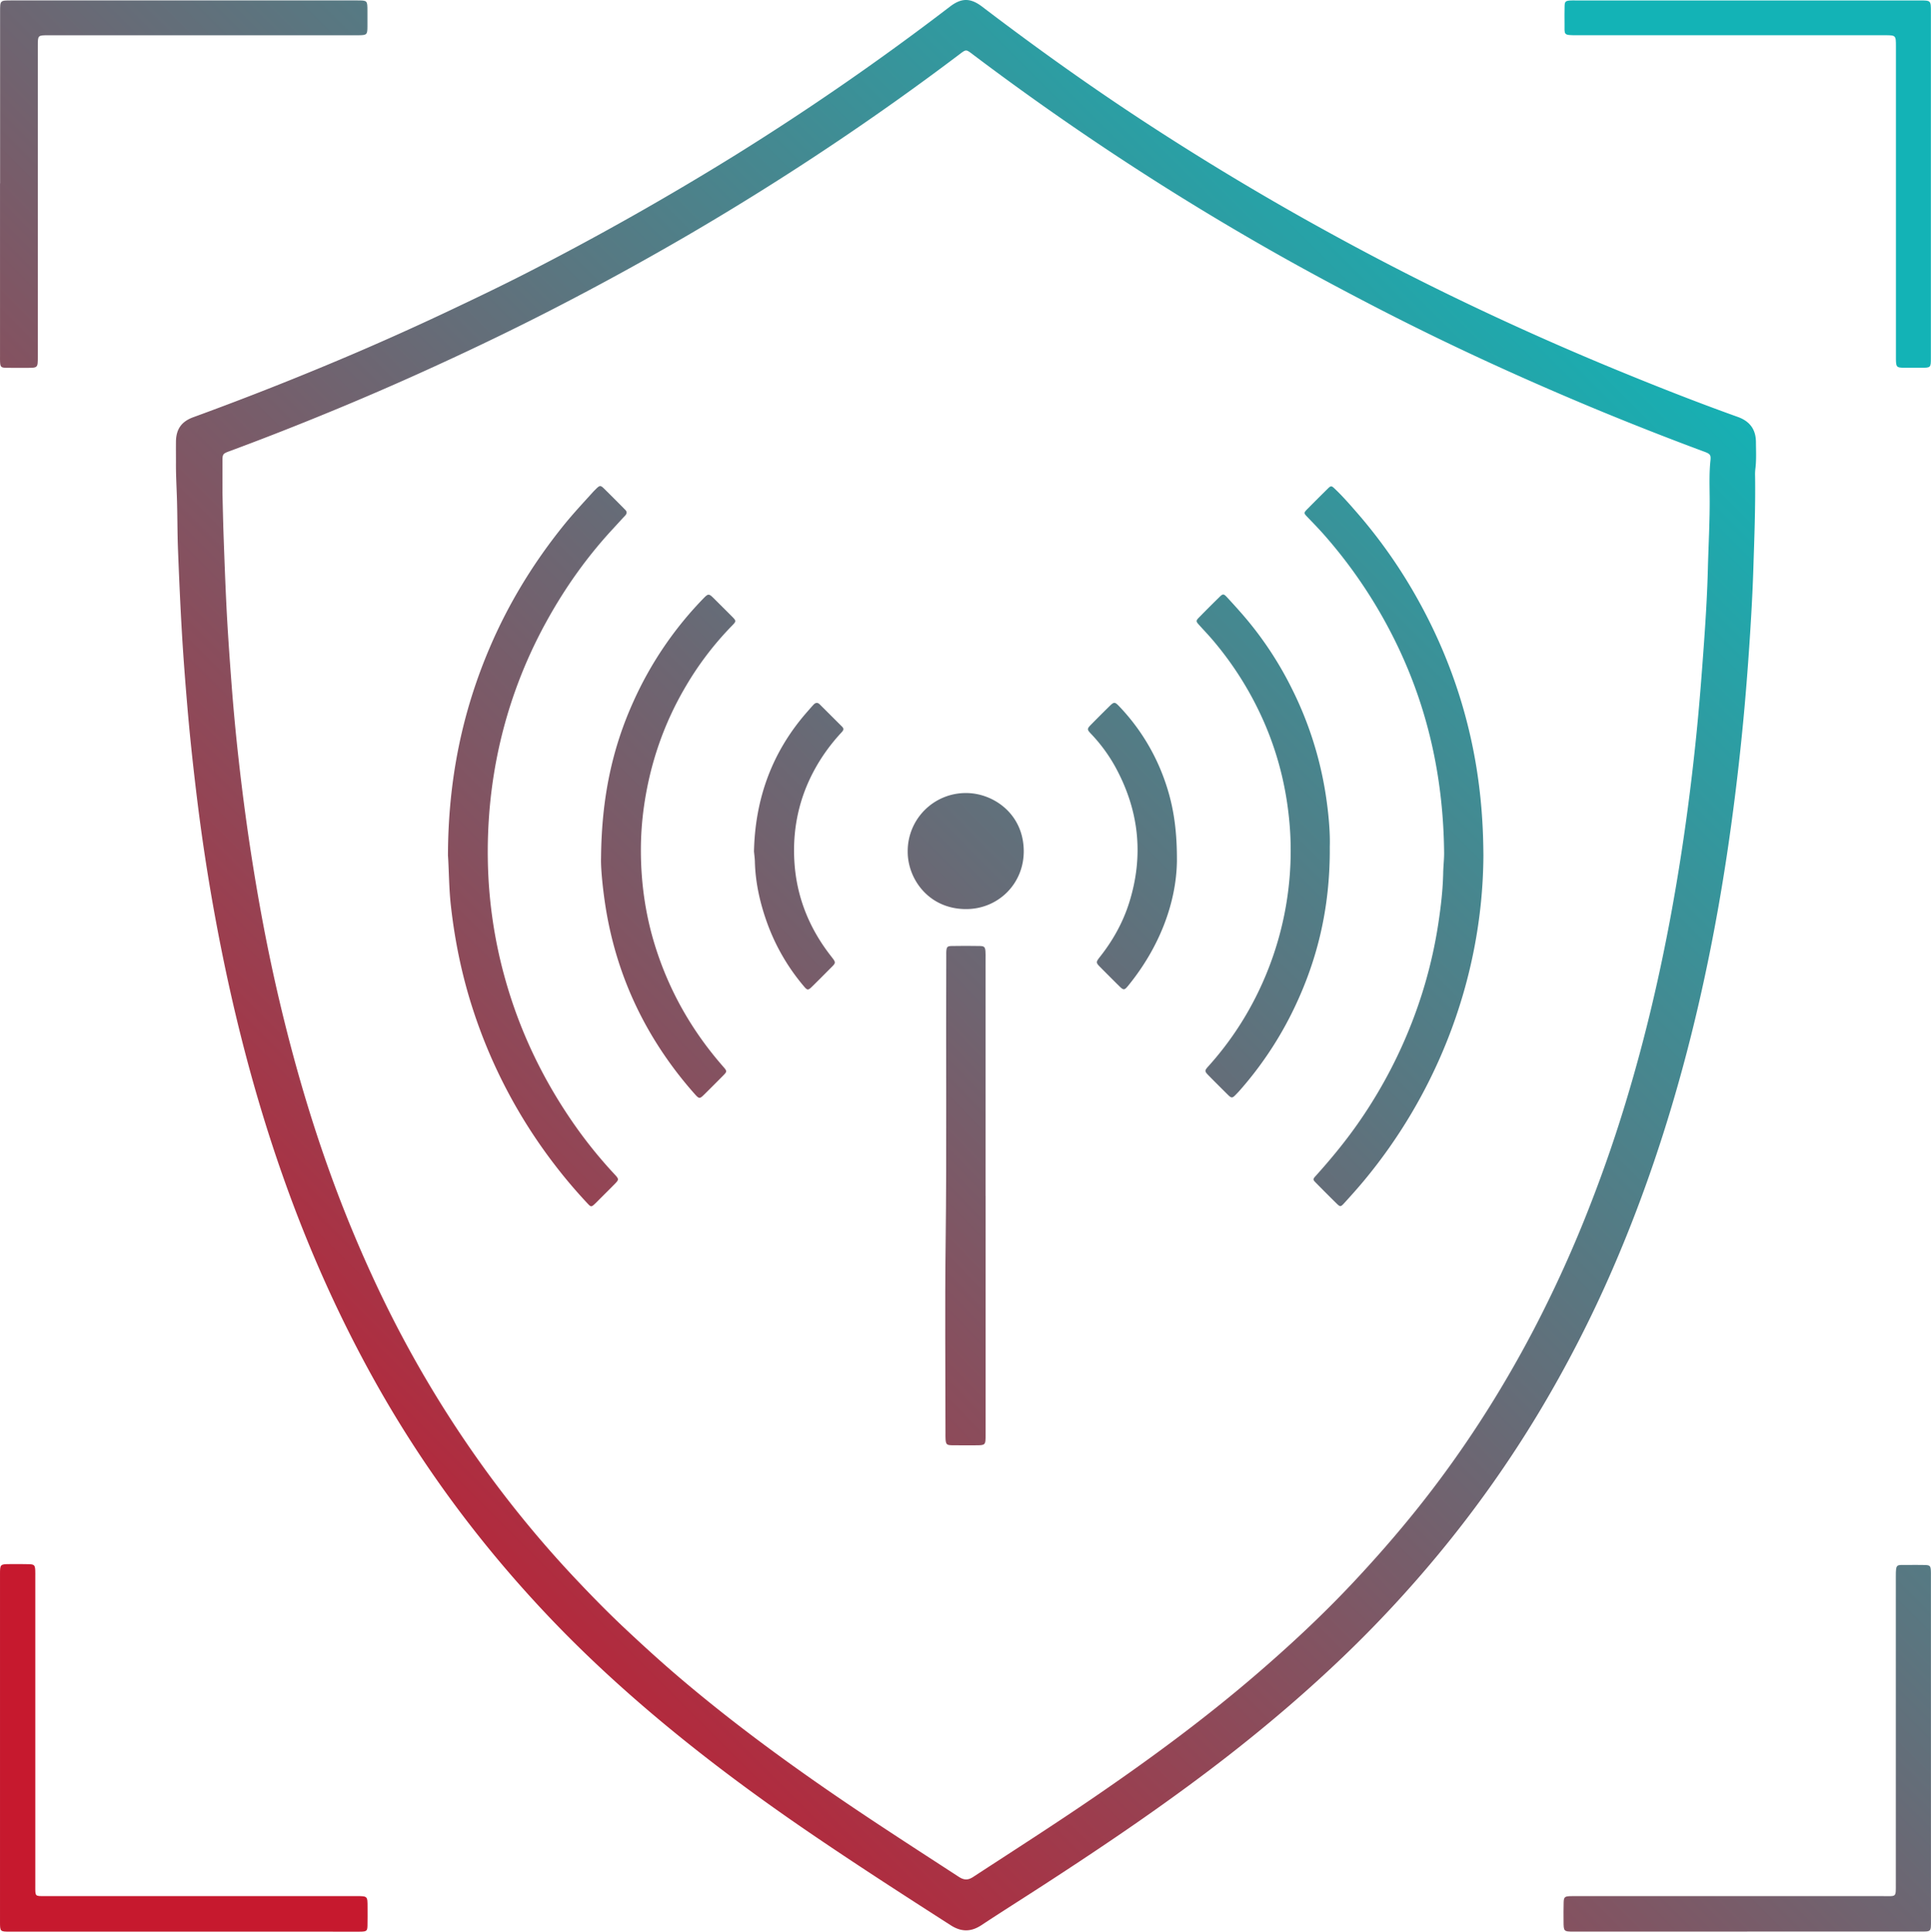 <svg id="Layer_1" data-name="Layer 1" xmlns="http://www.w3.org/2000/svg" xmlns:xlink="http://www.w3.org/1999/xlink" viewBox="0 0 2986.6 2987.28"><defs><linearGradient id="New_Gradient_Swatch_1" x1="80.02" y1="2728.02" x2="2736.49" y2="71.55" gradientUnits="userSpaceOnUse"><stop offset="0.1" stop-color="#c6192e"/><stop offset="0.9" stop-color="#13b3b6"/></linearGradient><linearGradient id="New_Gradient_Swatch_1-2" x1="-1157.37" y1="1490.63" x2="1499.11" y2="-1165.84" xlink:href="#New_Gradient_Swatch_1"/><linearGradient id="New_Gradient_Swatch_1-3" x1="179.35" y1="2827.35" x2="2835.82" y2="170.87" xlink:href="#New_Gradient_Swatch_1"/><linearGradient id="New_Gradient_Swatch_1-4" x1="179.47" y1="2827.47" x2="2835.94" y2="171" xlink:href="#New_Gradient_Swatch_1"/><linearGradient id="New_Gradient_Swatch_1-5" x1="1516.75" y1="4164.75" x2="4173.22" y2="1508.27" xlink:href="#New_Gradient_Swatch_1"/><linearGradient id="New_Gradient_Swatch_1-6" x1="-199.44" y1="2448.56" x2="2457.03" y2="-207.92" xlink:href="#New_Gradient_Swatch_1"/><linearGradient id="New_Gradient_Swatch_1-7" x1="372.85" y1="3020.85" x2="3029.32" y2="364.37" xlink:href="#New_Gradient_Swatch_1"/><linearGradient id="New_Gradient_Swatch_1-8" x1="-115.59" y1="2532.41" x2="2540.88" y2="-124.07" xlink:href="#New_Gradient_Swatch_1"/><linearGradient id="New_Gradient_Swatch_1-9" x1="288.94" y1="2936.94" x2="2945.41" y2="280.47" xlink:href="#New_Gradient_Swatch_1"/><linearGradient id="New_Gradient_Swatch_1-10" x1="356.95" y1="3004.95" x2="3013.42" y2="348.48" xlink:href="#New_Gradient_Swatch_1"/><linearGradient id="New_Gradient_Swatch_1-11" x1="-31.93" y1="2616.07" x2="2624.54" y2="-40.41" xlink:href="#New_Gradient_Swatch_1"/><linearGradient id="New_Gradient_Swatch_1-12" x1="205.01" y1="2853.01" x2="2861.48" y2="196.54" xlink:href="#New_Gradient_Swatch_1"/><linearGradient id="New_Gradient_Swatch_1-13" x1="90.71" y1="2738.71" x2="2747.19" y2="82.24" xlink:href="#New_Gradient_Swatch_1"/></defs><title>rdw_automatic_detection_icon</title><path d="M282,724.27c0-10.67-.11-21.34,0-32,.25-19.32,8.56-31.07,26.88-37.75q129.18-47.13,255.53-101.36,68.41-29.45,135.79-61.22c42.49-20.07,84.89-40.33,126.71-61.78q164.64-84.46,321.91-182,170.72-106.36,330.35-228.66c17.92-13.66,31.72-13.58,49.87.25,80.36,61.2,162.43,120,246.93,175.39q122.54,80.32,250.26,152.12c72.11,40.44,145.16,79.07,219.45,115.32q124,60.51,251.48,113.45c66.21,27.41,132.81,53.84,200.29,78,18.82,6.72,28.12,19.39,28.24,39,.09,14,.86,28-.95,41.94a77.45,77.45,0,0,0-.34,11c.64,47.33-1.15,94.62-2.67,141.9-1.24,38.6-3.43,77.18-6,115.71-2.78,41.52-6,83-10,124.45q-9.81,102.43-25.07,204.24c-15.57,102.89-35.83,204.81-62.21,305.47-29.86,114-67.27,225.43-114.21,333.58a1897.9,1897.9,0,0,1-114.64,223,1794,1794,0,0,1-154.8,218.4,1867.23,1867.23,0,0,1-148.33,159.48c-53,50.71-108.58,98.47-166.22,143.86-95.42,75.14-195.79,143.22-297.63,209.22-31.6,20.48-63.47,40.56-94.9,61.3-16.11,10.63-31.13,10.56-47.4.14-73.8-47.31-147.47-94.81-219.87-144.24-82.62-56.41-162.9-116-239.35-180.54-56.56-47.78-110.8-98.09-161.8-151.77-102.85-108.24-191.72-226.92-265.25-357-58.88-104.17-107.32-213-147-325.79-44.83-127.29-77.88-257.66-102.64-390.19q-18.92-101.2-31.09-203.48c-5.41-45-10.24-90-14-135.15-3.05-36.17-5.85-72.35-8-108.6-2.56-43.23-4.46-86.47-6.15-129.74-1.13-28.66-.8-57.31-1.87-85.94C282.7,757.56,281.84,740.93,282,724.27Zm71.88,46.29c.55,22.32,1,44.62,1.77,66.94,1.23,34,2.43,67.9,4.07,101.84,2,42.25,5,84.44,8.17,126.62q4.44,58.79,11,117.37,7.42,67,17.42,133.77c12.15,80.42,26.93,160.34,45.6,239.51,20.74,88,45.57,174.75,76,259.89A2024.91,2024.91,0,0,0,599.84,2013a1750.23,1750.23,0,0,0,149.52,253.84,1708.15,1708.15,0,0,0,145.77,178.89c26,27.74,52.45,54.94,80.17,81,29.4,27.62,59.2,54.77,90,80.81,73.09,61.84,149.89,118.79,228.72,173.06,65.35,45,132.11,87.83,198.59,131.1,8.08,5.26,14.14,5.69,22.45.26,62.77-41,126-81.41,187.84-123.78,85.86-58.77,169.56-120.36,248.55-188.2,51.84-44.54,101.89-90.94,148.79-140.74,34.29-36.42,67.26-73.92,98.6-112.88,70.65-87.81,131.53-182,183.69-281.8a1921,1921,0,0,0,86.6-191.16q32.4-82.93,57.84-168.25c28-93.3,50.16-188,67.77-283.8,16.69-90.81,29.31-182.19,38.64-274,4.92-48.35,8.63-96.83,12.08-145.31,2.69-37.86,4.95-75.78,5.92-113.71.94-37,3.1-73.9,2.74-110.91-.18-18.64-.75-37.31,1.21-55.94.92-8.78-.53-10.28-9.64-13.66q-88.11-32.72-174.88-68.84c-114.15-47.67-226.43-99.3-336.27-156.24-48.82-25.31-97.33-51.19-145.24-78.18q-136.82-77.06-267.54-164.1-106.15-70.62-207.93-147.45c-9.79-7.41-9.81-7.39-19.61,0l-.78.62q-96.56,72.95-197.15,140.21-107.65,72-219.45,137.39Q970.2,433.46,860.31,489.79C805.15,518.07,749.3,545,693,570.91q-96.72,44.6-195.4,84.58Q432.3,682.07,366.2,706.57c-12.31,4.53-12.3,4.6-12.3,18Q353.89,747.56,353.9,770.56Z" transform="translate(-9.85 -9.33)" style="fill:url(#New_Gradient_Swatch_1)"/><path d="M10,293Q10,160,10,27C10,10,10,10,27.19,10l534.88,0c16,0,16,0,16.07,15.93,0,8.33.06,16.67,0,25-.11,11.9-1,12.78-13.33,12.94-3.34,0-6.67,0-10,0l-469.9,0c-16.56,0-16.57,0-16.57,16.27q0,240.45,0,480.9c0,17.14,0,17.15-16.78,17.16-10.67,0-21.33.13-32-.07-8.14-.15-9.22-1.35-9.62-9.26-.15-3-.06-6-.06-9V293Z" transform="translate(-9.85 -9.33)" style="fill:url(#New_Gradient_Swatch_1-2)"/><path d="M293.47,2996.58H25.5c-15.6,0-15.64,0-15.64-15.33q0-268.47,0-536.93c0-16,.12-16.11,16.17-16.13,9.67,0,19.34-.19,29,.15,7.89.29,9,1.72,9.36,9.68.14,3.33.05,6.66.05,10V2926c0,16.68-.73,15.61,15.94,15.61H561.31c17,0,17,0,17,16.93,0,9.67.15,19.34-.1,29-.2,7.58-1.4,8.62-8.76,9-3,.16-6,.07-9,.07Z" transform="translate(-9.85 -9.33)" style="fill:url(#New_Gradient_Swatch_1-3)"/><path d="M2996.27,294.72q0,134,0,268c0,15.33,0,15.34-15.62,15.36-8.33,0-16.67.05-25,0-12.55-.09-13.32-.92-13.45-13.86,0-3,0-6,0-9V81.24c0-17.41,0-17.42-17.7-17.42q-238.47,0-476.94,0c-20.14,0-17.79-.6-17.89-18.16-.06-9-.17-18,.1-27,.2-6.86,1.51-8,8.27-8.54,3-.22,6-.1,9-.1H2979c17.31,0,17.31,0,17.31,17.69Q2996.27,161.23,2996.27,294.72Z" transform="translate(-9.85 -9.33)" style="fill:url(#New_Gradient_Swatch_1-4)"/><path d="M2712.15,2996.5h-268c-15.83,0-15.92-.1-16-16.33,0-9.66-.18-19.34.15-29,.27-7.93,1.72-9.12,9.59-9.47,3.33-.15,6.67-.06,10-.06q237,0,474,0c21.59,0,20.16,2.37,20.16-19.66q0-237.49,0-475c0-19.71,1-17.37,17.57-17.47,9-.05,18-.14,27,.06,8.24.2,9.24,1.29,9.65,9.2.14,2.66.06,5.34.06,8l.06,532c0,18.38.81,17.66-17.29,17.66h-267Z" transform="translate(-9.85 -9.33)" style="fill:url(#New_Gradient_Swatch_1-5)"/><path d="M702.69,1332.3c.33-116.22,21.74-221.26,64.8-321.85,29-67.84,67.12-130.19,113.31-187.66,14.82-18.45,31-35.76,46.85-53.26.67-.74,1.4-1.43,2.1-2.14,8.36-8.36,8.39-8.39,16.51-.34q13.49,13.38,26.87,26.86c1.18,1.18,2.29,2.42,3.5,3.57,3.35,3.19,3,6.15-.09,9.44-6,6.25-11.72,12.74-17.62,19.08-40.86,43.89-75.31,92.43-104.13,144.93a726.11,726.11,0,0,0-77.14,213.47,744.7,744.7,0,0,0-11.89,94.09q-1.89,30-1.42,59.92a723.26,723.26,0,0,0,27.25,186.34c21.87,77.65,56,149.65,101.39,216.27a706.32,706.32,0,0,0,66.62,83.54c.22.24.46.47.69.72,7,7.61,7.1,8.18.07,15.36-7.23,7.38-14.59,14.63-21.9,21.93-2.82,2.83-5.58,5.74-8.5,8.46-5.47,5.09-6.11,5.06-11.2-.35a786.69,786.69,0,0,1-52.88-62.56,796.84,796.84,0,0,1-122.74-232.26c-18-53.91-29.6-109.2-35.91-165.72C704.08,1381.94,704.26,1353.62,702.69,1332.3Z" transform="translate(-9.85 -9.33)" style="fill:url(#New_Gradient_Swatch_1-6)"/><path d="M2304.18,1332.22c-.44,95.18-18.92,193.85-57,288.67a803.23,803.23,0,0,1-127.37,213.9c-10,12.06-20.47,23.7-31,35.27-5.49,6-6.19,5.87-12,.19q-16-15.78-31.8-31.83c-4.81-4.92-4.73-5.51-.08-10.68,24.56-27.26,47.76-55.57,68.57-85.85a737.79,737.79,0,0,0,83.73-161,718,718,0,0,0,37.31-143.94c3.86-25.69,6.92-51.49,7.44-77.53.21-10.65,1.54-21.29,1.43-31.93-1.11-109.07-22.61-213.62-68.95-312.81a749.77,749.77,0,0,0-115.43-176.87c-8.57-9.81-17.62-19.11-26.63-28.46-6.4-6.64-6.43-6.8.23-13.53q15.12-15.28,30.43-30.39c5.4-5.3,6-5.22,11.35-.12,11.87,11.24,22.63,23.55,33.35,35.86A788.76,788.76,0,0,1,2193,919.4c49.69,84.49,83.21,174.92,99.55,271.65a823.57,823.57,0,0,1,10.07,90.3C2303.49,1296,2304,1310.63,2304.18,1332.22Z" transform="translate(-9.85 -9.33)" style="fill:url(#New_Gradient_Swatch_1-7)"/><path d="M939.47,1335.88c.79-91.83,17-168.79,50.29-242.11A554.89,554.89,0,0,1,1096.2,936.44c9.53-9.89,9.61-9.82,19.3-.15Q1128.25,949,1141,961.74c8,8,8,8.1.42,15.82a484.46,484.46,0,0,0-70.7,92.81c-34,57.52-55.32,119.44-64.79,185.61a482.82,482.82,0,0,0-4.85,69.7c.16,49.84,7.14,98.87,22.07,146.67,21.69,69.45,56.87,131.18,104.67,185.87,6.91,7.91,6.92,8-.26,15.25q-14.05,14.21-28.27,28.28c-7.21,7.12-8.07,7.2-14.93-.53a594.17,594.17,0,0,1-65.1-88.4c-39.83-66.38-64.43-138.08-74.79-214.64C941.12,1373.77,939,1349.17,939.47,1335.88Z" transform="translate(-9.85 -9.33)" style="fill:url(#New_Gradient_Swatch_1-8)"/><path d="M2066.57,1318.38c.83,96.33-20,180.31-59.74,259.64a553.67,553.67,0,0,1-80.52,118.82c-.89,1-1.82,2-2.74,2.92-8.36,8.83-8.38,8.84-16.9.34-9.21-9.17-18.45-18.31-27.54-27.59-6.31-6.43-6.35-7.55-.51-14a488,488,0,0,0,76.81-114,501.28,501.28,0,0,0,50-246.06c-3.46-61.06-17.1-119.83-42.09-175.89a511.84,511.84,0,0,0-77.45-123c-6.89-8.13-14.28-15.82-21.41-23.74-5-5.55-5.18-6.45-.2-11.56q15.72-16.08,31.81-31.8c5.07-4.95,6.38-5.09,11.46.43,11.28,12.23,22.5,24.56,33.1,37.39a541.63,541.63,0,0,1,67.19,103.84,555.2,555.2,0,0,1,52.43,164C2064.74,1267.15,2067.28,1296.29,2066.57,1318.38Z" transform="translate(-9.85 -9.33)" style="fill:url(#New_Gradient_Swatch_1-9)"/><path d="M1534.24,1858.74v369c0,16.7,0,16.71-16.23,16.73-12,0-24,.13-36-.08-7.92-.14-9.16-1.5-9.7-9.38-.23-3.32-.12-6.66-.12-10,0-97.33-1-194.67.23-292,1.84-149,.28-298,1-446.93,0-2-.08-4,.09-6,.51-6.17,1.57-7.64,8-7.77q22-.43,44,0c6.8.15,8.07,1.77,8.54,8.44.26,3.65.13,7.33.13,11v367Z" transform="translate(-9.85 -9.33)" style="fill:url(#New_Gradient_Swatch_1-10)"/><path d="M1176,1326c1.82-81.68,28-154,82.19-215.72,3.29-3.75,6.53-7.55,9.94-11.2,2.92-3.12,6.16-3.84,9.51-.51q17.34,17.29,34.68,34.58c3.76,3.74,1.34,6.38-1.33,9.27a290,290,0,0,0-28.51,36c-33.51,50.36-48,106-43.8,166,3.68,52.9,22.94,100.29,55.41,142.24,9.58,12.36,9.38,10.79-1.4,21.64-8.68,8.74-17.36,17.49-26.16,26.13-7,6.85-7.75,6.88-14-.58a319.35,319.35,0,0,1-55.84-96.34c-11.19-30.87-18.45-62.57-19.31-95.56C1177.27,1336.62,1176.48,1331.33,1176,1326Z" transform="translate(-9.85 -9.33)" style="fill:url(#New_Gradient_Swatch_1-11)"/><path d="M1830.16,1341.46c-1,63.18-26.33,132.16-75.53,192.41-5.65,6.92-7,7-13.37.78-9.51-9.33-18.89-18.8-28.29-28.25-8.49-8.54-8.64-8.7-1.38-17.93,19.78-25.13,35.14-52.72,44.73-83.19,23-73.16,15.17-143.31-21.68-210.41a247,247,0,0,0-37.22-50.57c-6.52-6.91-6.53-7.77.18-14.61q14-14.26,28.28-28.27c7-6.87,8.26-6.91,15.28.51a318.69,318.69,0,0,1,69,111.33C1823.51,1249.92,1830.47,1287.74,1830.16,1341.46Z" transform="translate(-9.85 -9.33)" style="fill:url(#New_Gradient_Swatch_1-12)"/><path d="M1413.76,1325.74a89.8,89.8,0,0,1,90.3-90c42.35,0,89.11,32.42,89.19,90,.06,50.72-39.94,89.83-89.84,89.48C1445.74,1414.86,1413.35,1368,1413.76,1325.74Z" transform="translate(-9.85 -9.33)" style="fill:url(#New_Gradient_Swatch_1-13)"/></svg>